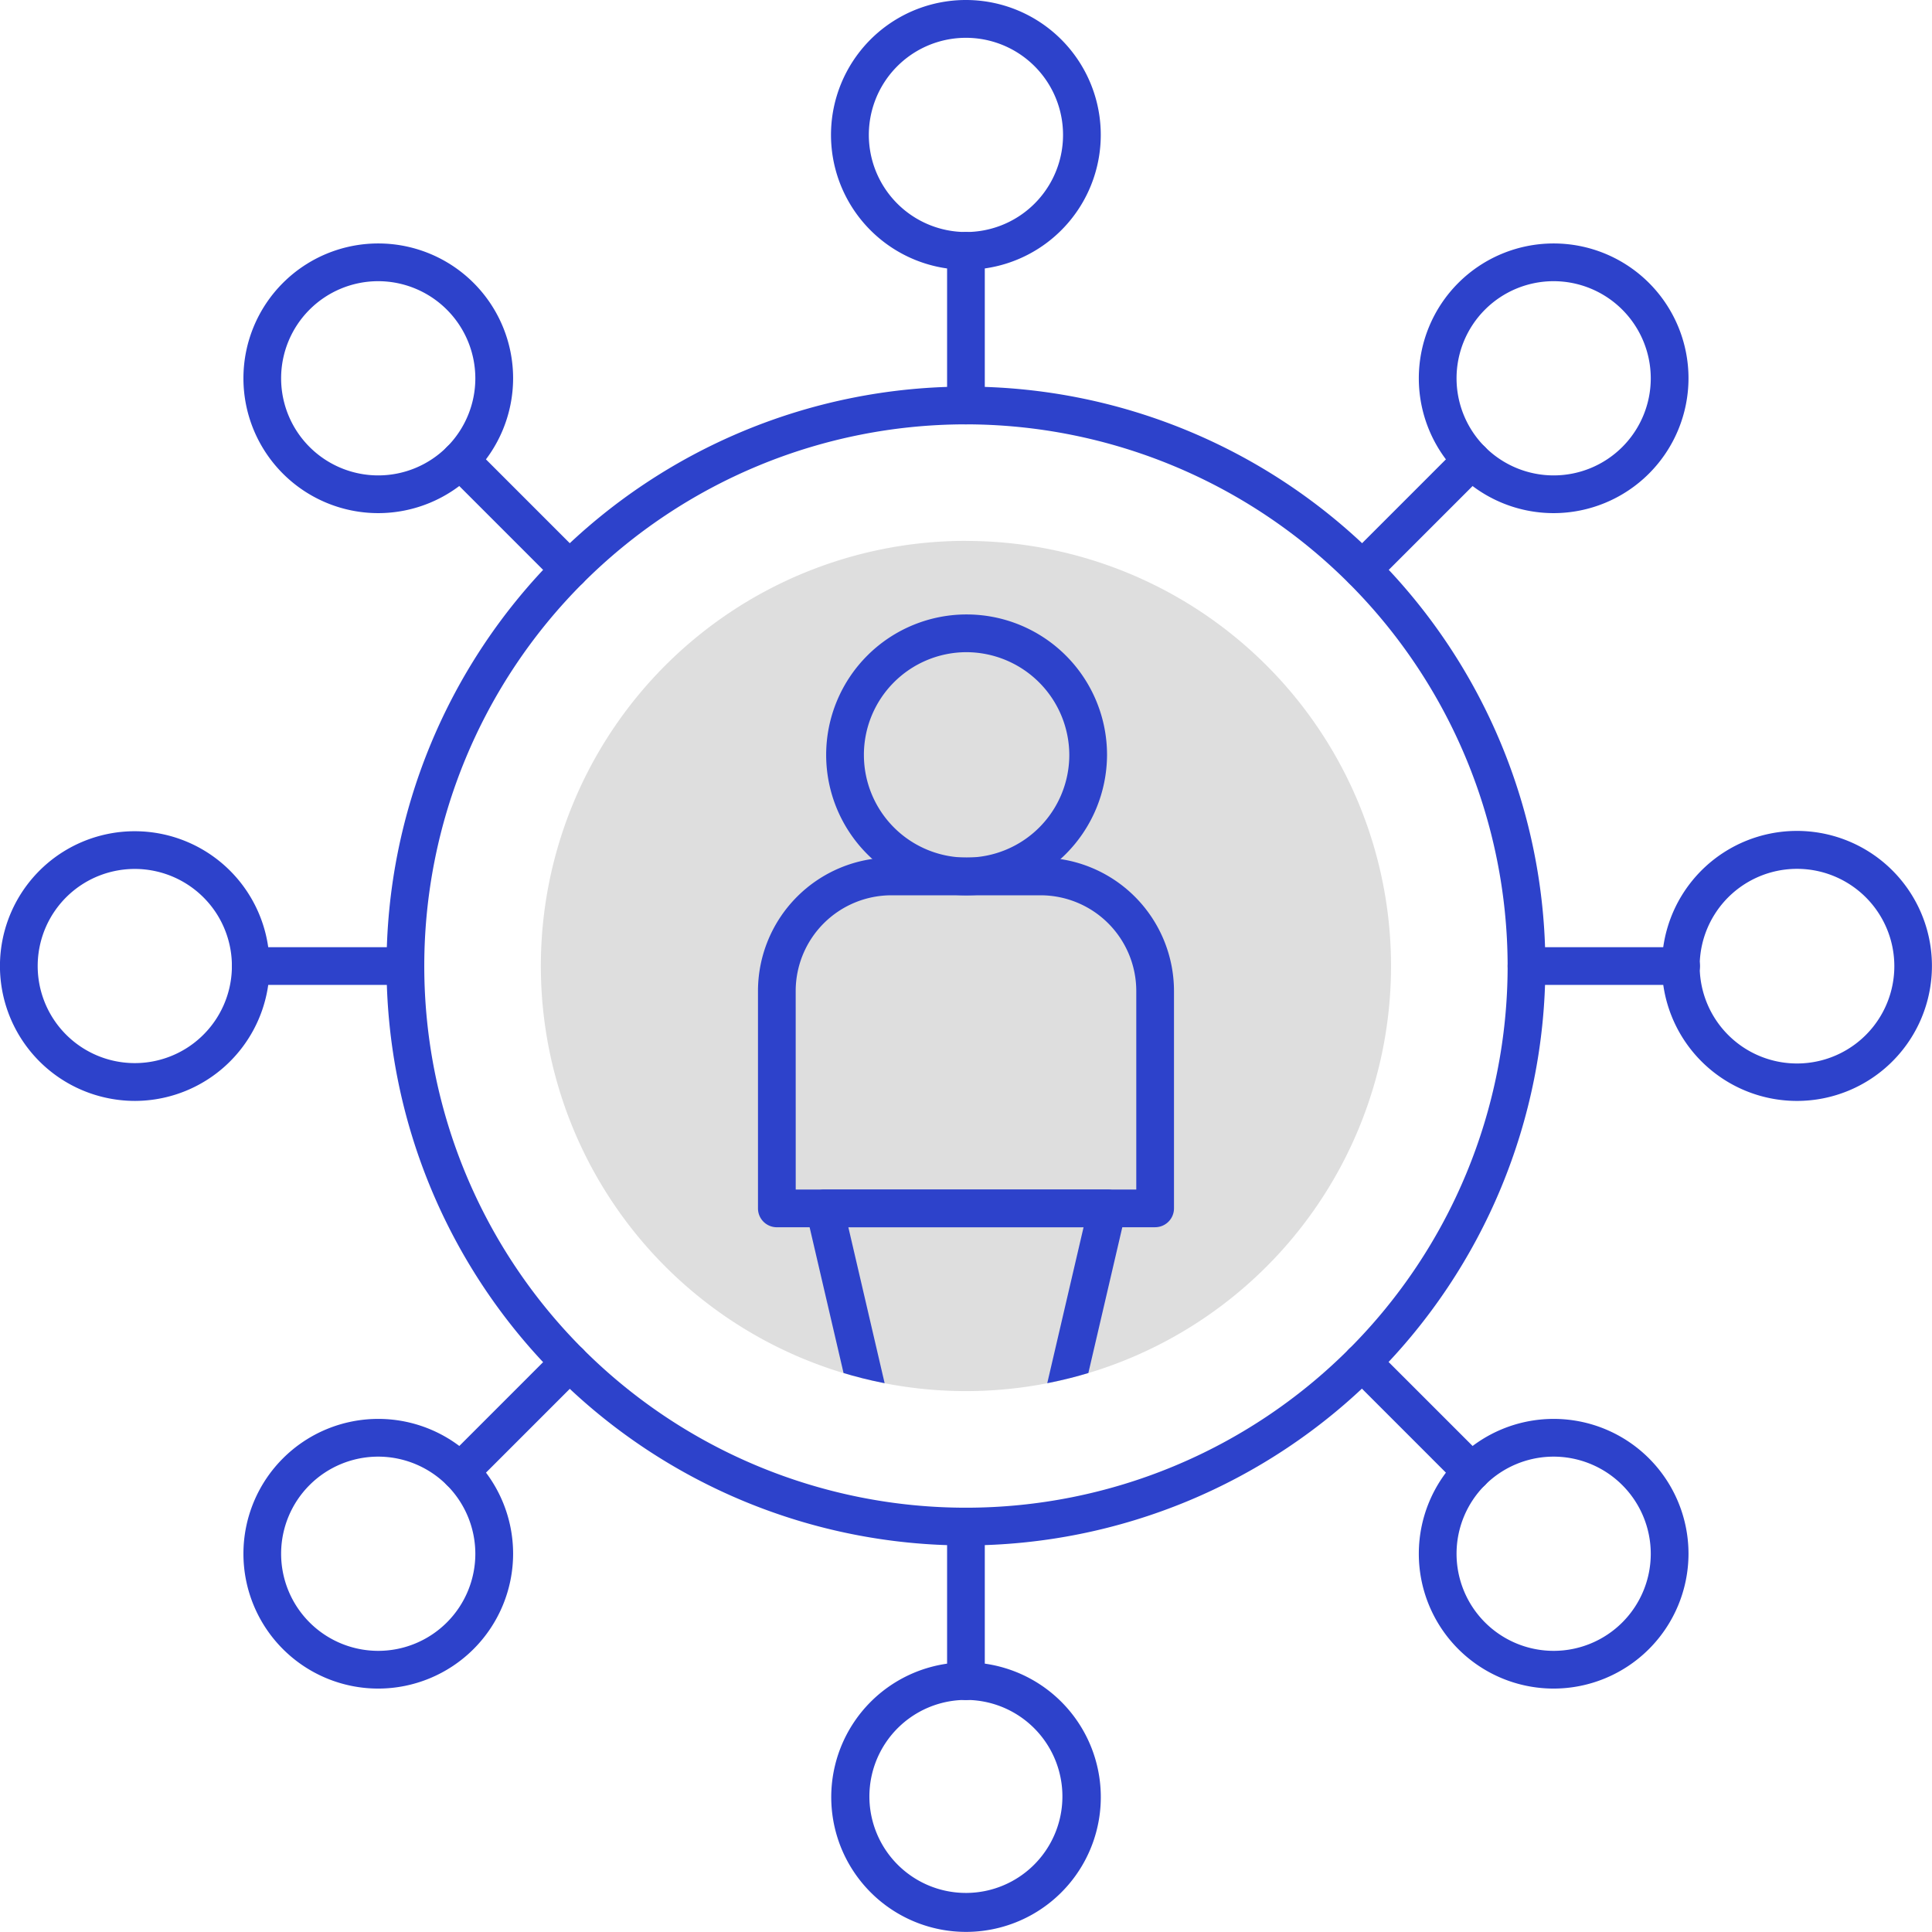 <svg xmlns="http://www.w3.org/2000/svg" xmlns:xlink="http://www.w3.org/1999/xlink" id="Grupo_14597" data-name="Grupo 14597" width="164" height="163.991" viewBox="0 0 164 163.991"><defs><clipPath id="clip-path"><rect id="Rect&#xE1;ngulo_5063" data-name="Rect&#xE1;ngulo 5063" width="164" height="163.991" fill="#19356c"></rect></clipPath><clipPath id="clip-path-2"><path id="Trazado_10889" data-name="Trazado 10889" d="M86.01,122.1a36.084,36.084,0,1,0,36.084-36.084A36.084,36.084,0,0,0,86.01,122.1" transform="translate(-86.01 -86.021)" fill="#013944"></path></clipPath></defs><g id="Grupo_14594" data-name="Grupo 14594"><g id="Grupo_14593" data-name="Grupo 14593" clip-path="url(#clip-path)"><path id="Trazado_10868" data-name="Trazado 10868" d="M122.094,86.021A36.084,36.084,0,1,1,86.01,122.1a36.084,36.084,0,0,1,36.084-36.084" transform="translate(-40.099 -40.104)" fill="#dedede"></path><path id="Trazado_10869" data-name="Trazado 10869" d="M110.652,159.848a49.184,49.184,0,1,1,49.184-49.184,49.24,49.24,0,0,1-49.184,49.184m0-95.165a45.981,45.981,0,1,0,45.981,45.981,46.034,46.034,0,0,0-45.981-45.981" transform="translate(-28.656 -28.662)" fill="#2d42cb"></path><path id="Trazado_10870" data-name="Trazado 10870" d="M152.21,53.218a1.6,1.6,0,0,1-1.6-1.6V38.49a1.6,1.6,0,1,1,3.2,0V51.617a1.6,1.6,0,0,1-1.6,1.6" transform="translate(-70.215 -17.198)" fill="#2d42cb"></path><path id="Trazado_10871" data-name="Trazado 10871" d="M143.616,22.9a11.45,11.45,0,1,1,3.424-.528,11.465,11.465,0,0,1-3.424.528M141.137,3.588h0a8.243,8.243,0,1,0,6.284.556,8.253,8.253,0,0,0-6.284-.556" transform="translate(-61.613 0)" fill="#2d42cb"></path><path id="Trazado_10872" data-name="Trazado 10872" d="M215.243,82.684a1.6,1.6,0,0,1-1.133-2.734l9.282-9.282a1.6,1.6,0,0,1,2.265,2.264l-9.282,9.282a1.6,1.6,0,0,1-1.133.469" transform="translate(-99.602 -32.727)" fill="#2d42cb"></path><path id="Trazado_10873" data-name="Trazado 10873" d="M237.074,61.608A11.446,11.446,0,1,1,248.52,50.162a11.459,11.459,0,0,1-11.446,11.446m0-19.689a8.243,8.243,0,1,0,8.243,8.243,8.253,8.253,0,0,0-8.243-8.243" transform="translate(-105.19 -18.05)" fill="#2d42cb"></path><path id="Trazado_10874" data-name="Trazado 10874" d="M254.478,153.823H241.351a1.6,1.6,0,1,1,0-3.2h13.126a1.6,1.6,0,0,1,0,3.2" transform="translate(-111.773 -70.22)" fill="#2d42cb"></path><path id="Trazado_10875" data-name="Trazado 10875" d="M275.791,155.069a11.46,11.46,0,1,1,4.38-.878,11.434,11.434,0,0,1-4.38.878m0-19.7a8.261,8.261,0,1,0,3.154.631,8.236,8.236,0,0,0-3.154-.631m-3.768-.848h0Z" transform="translate(-123.237 -61.616)" fill="#2d42cb"></path><path id="Trazado_10876" data-name="Trazado 10876" d="M224.525,226.137a1.6,1.6,0,0,1-1.132-.469l-9.282-9.282a1.6,1.6,0,1,1,2.264-2.264l9.282,9.282a1.6,1.6,0,0,1-1.132,2.734" transform="translate(-99.602 -99.607)" fill="#2d42cb"></path><path id="Trazado_10877" data-name="Trazado 10877" d="M237.074,248.532a11.446,11.446,0,1,1,11.446-11.446,11.459,11.459,0,0,1-11.446,11.446m0-19.689a8.243,8.243,0,1,0,8.243,8.243,8.253,8.253,0,0,0-8.243-8.243" transform="translate(-105.19 -105.195)" fill="#2d42cb"></path><path id="Trazado_10878" data-name="Trazado 10878" d="M152.21,256.091a1.6,1.6,0,0,1-1.6-1.6V241.363a1.6,1.6,0,1,1,3.2,0V254.49a1.6,1.6,0,0,1-1.6,1.6" transform="translate(-70.215 -111.779)" fill="#2d42cb"></path><path id="Trazado_10879" data-name="Trazado 10879" d="M143.639,287.223a11.441,11.441,0,1,1,5.522-1.429,11.454,11.454,0,0,1-5.522,1.429m-.031-19.691a8.2,8.2,0,0,0-3.978,1.034h0a8.192,8.192,0,1,0,3.979-1.034m-4.754-.367h0Z" transform="translate(-61.622 -123.232)" fill="#2d42cb"></path><path id="Trazado_10880" data-name="Trazado 10880" d="M71.79,226.137a1.6,1.6,0,0,1-1.132-2.734l9.282-9.282a1.6,1.6,0,1,1,2.265,2.264l-9.282,9.282a1.6,1.6,0,0,1-1.133.469" transform="translate(-32.723 -99.607)" fill="#2d42cb"></path><path id="Trazado_10881" data-name="Trazado 10881" d="M50.15,248.532A11.446,11.446,0,1,1,61.6,237.086,11.459,11.459,0,0,1,50.15,248.532m0-19.689a8.243,8.243,0,1,0,8.243,8.243,8.253,8.253,0,0,0-8.243-8.243" transform="translate(-18.044 -105.195)" fill="#2d42cb"></path><path id="Trazado_10882" data-name="Trazado 10882" d="M51.605,153.823H38.479a1.6,1.6,0,1,1,0-3.2H51.605a1.6,1.6,0,1,1,0,3.2" transform="translate(-17.193 -70.22)" fill="#2d42cb"></path><path id="Trazado_10883" data-name="Trazado 10883" d="M11.465,155.077a11.532,11.532,0,0,1-2.579-.293A11.446,11.446,0,0,1,5.361,133.93h0a11.446,11.446,0,1,1,6.1,21.147m-4.4-18.434h0a8.243,8.243,0,1,0,11.363,2.6,8.253,8.253,0,0,0-11.363-2.6" transform="translate(0 -61.625)" fill="#2d42cb"></path><path id="Trazado_10884" data-name="Trazado 10884" d="M81.072,82.684a1.6,1.6,0,0,1-1.133-.469l-9.282-9.282a1.6,1.6,0,0,1,2.265-2.264L82.2,79.95a1.6,1.6,0,0,1-1.133,2.734" transform="translate(-32.723 -32.727)" fill="#2d42cb"></path><path id="Trazado_10885" data-name="Trazado 10885" d="M50.15,61.608A11.446,11.446,0,1,1,61.6,50.162,11.459,11.459,0,0,1,50.15,61.608m0-19.689a8.243,8.243,0,1,0,8.243,8.243,8.253,8.253,0,0,0-8.243-8.243" transform="translate(-18.044 -18.05)" fill="#2d42cb"></path></g></g><g id="Grupo_14596" data-name="Grupo 14596" transform="translate(45.911 45.917)"><g id="Grupo_14595" data-name="Grupo 14595" clip-path="url(#clip-path-2)"><path id="Trazado_10886" data-name="Trazado 10886" d="M154.249,167.758H122.138a1.6,1.6,0,0,1-1.6-1.6V147.7a11.336,11.336,0,0,1,11.323-11.323h12.667A11.336,11.336,0,0,1,155.851,147.7v18.455a1.6,1.6,0,0,1-1.6,1.6m-30.509-3.2h28.908V147.7a8.129,8.129,0,0,0-8.121-8.121H131.86a8.13,8.13,0,0,0-8.121,8.121Z" transform="translate(-102.107 -109.498)" fill="#2d42cb"></path><path id="Trazado_10887" data-name="Trazado 10887" d="M147.447,219.376H136.021a1.6,1.6,0,0,1-1.56-1.238l-6.288-27.008a1.6,1.6,0,0,1,1.559-1.965h24a1.6,1.6,0,0,1,1.56,1.965l-6.289,27.008a1.6,1.6,0,0,1-1.56,1.238m-10.154-3.2h8.883l5.543-23.806H131.75Z" transform="translate(-105.647 -134.108)" fill="#2d42cb"></path><path id="Trazado_10888" data-name="Trazado 10888" d="M143.157,121.555a11.921,11.921,0,1,1,11.974-11.921,11.961,11.961,0,0,1-11.974,11.921m0-20.639a8.718,8.718,0,1,0,8.771,8.718,8.754,8.754,0,0,0-8.771-8.718" transform="translate(-107.07 -91.472)" fill="#2d42cb"></path></g></g></svg>